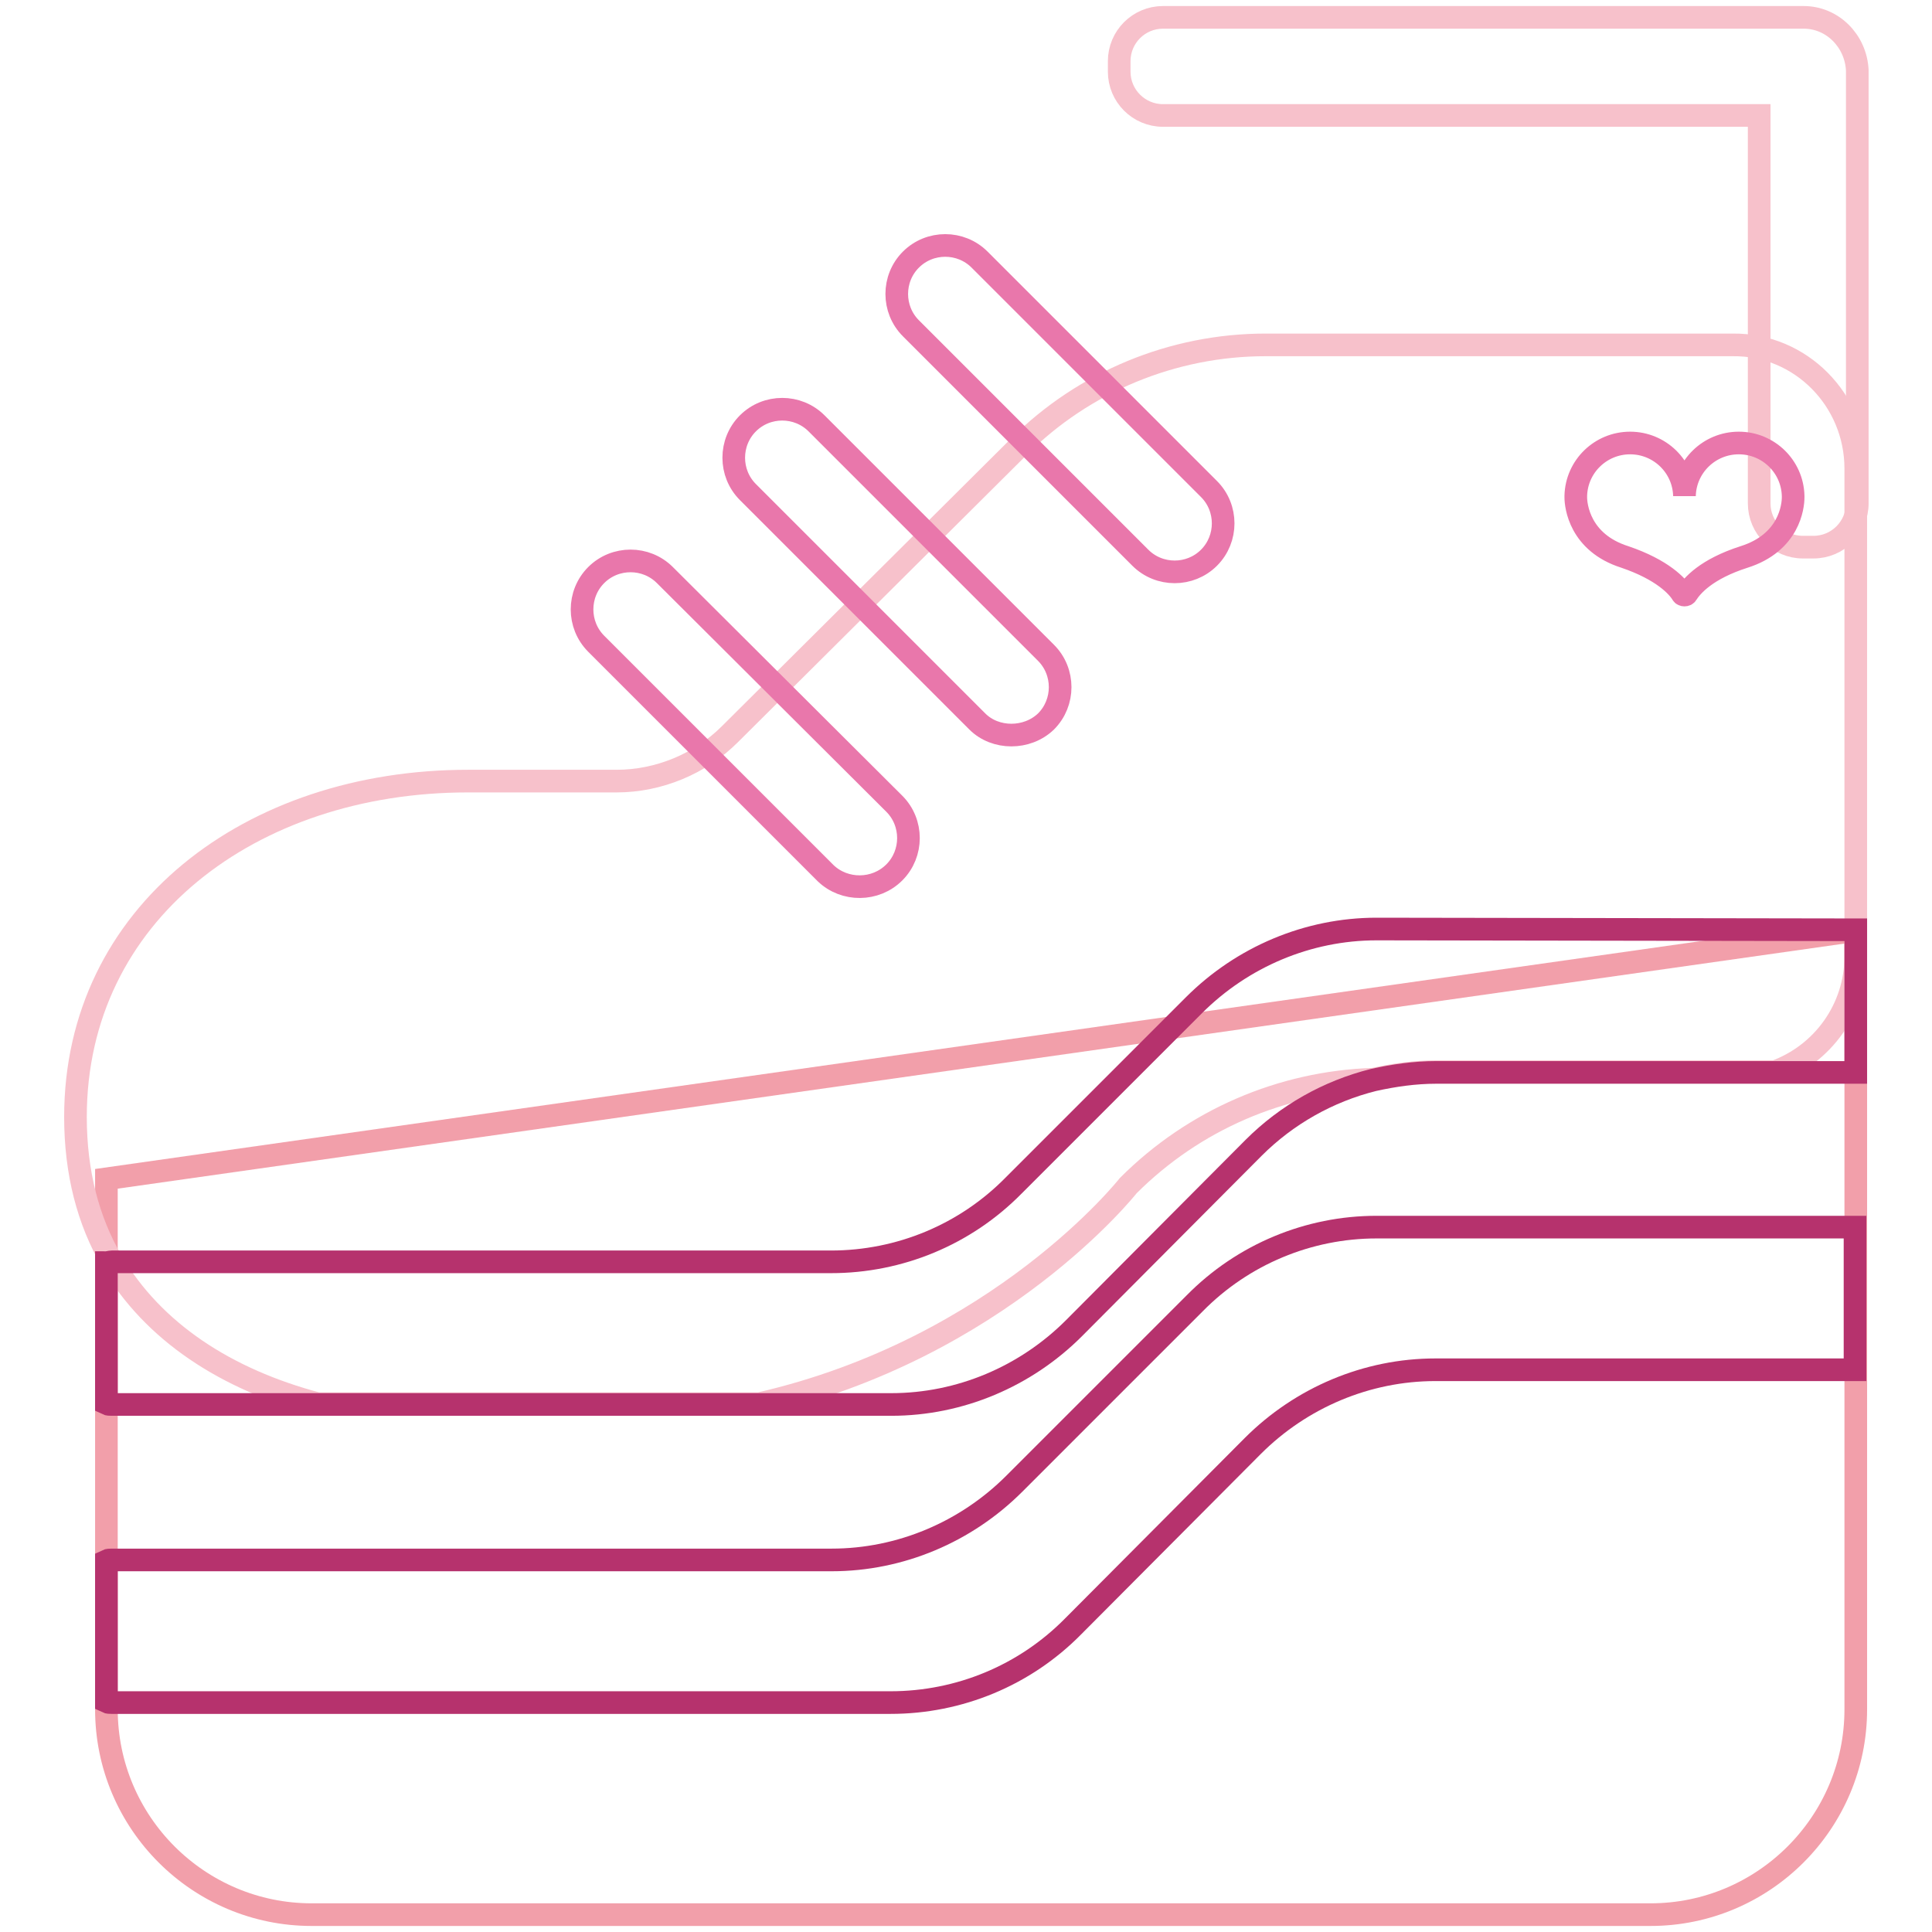 <?xml version="1.0" encoding="utf-8"?>
<!-- Svg Vector Icons : http://www.onlinewebfonts.com/icon -->
<!DOCTYPE svg PUBLIC "-//W3C//DTD SVG 1.1//EN" "http://www.w3.org/Graphics/SVG/1.1/DTD/svg11.dtd">
<svg version="1.1" xmlns="http://www.w3.org/2000/svg" xmlns:xlink="http://www.w3.org/1999/xlink" x="0px" y="0px" viewBox="0 0 256 256" enable-background="new 0 0 256 256" xml:space="preserve">
<g> <path stroke-width="3" fill-opacity="0" stroke="#f29faa"  d="M245.9,123.3v103.2c0,15-12.2,27.2-27.2,27.2H41.3c-15,0-27.2-12.2-27.2-27.2v-70.3L245.9,123.3 L245.9,123.3z"/> <path stroke-width="3" fill-opacity="0" stroke="#f7c1cb"  d="M245.9,62.1v64.6c0,7-4.4,13-10.7,15.3h-44.9c-2.8,0-5.6,0.4-8.3,1c-12.2,0.4-23.8,5.4-32.5,14.1 c0,0-17,21.6-48.9,28.9H42.1c-12.1-3.2-21.8-9.5-27.3-18.9c-3.1-5.3-4.8-11.7-4.8-19.1c0-26.9,23.2-44.5,52-44.5h19.7 c5.6,0,11.1-2.3,15-6.2L135,59.2c8.6-8.6,20.4-13.5,32.7-13.5h61.9C238.6,45.6,245.9,53,245.9,62.1L245.9,62.1z"/> <path stroke-width="3" fill-opacity="0" stroke="#f7c1cb"  d="M239,2.3h-84.9c-3.2,0-5.8,2.6-5.8,5.8v1.4c0,3.2,2.6,5.8,5.8,5.8h79v51.4c0,3.2,2.6,5.8,5.8,5.8h1.4 c3.2,0,5.8-2.6,5.8-5.8V9.3C245.9,5.4,242.8,2.3,239,2.3L239,2.3z"/> <path stroke-width="3" fill-opacity="0" stroke="#e977ab"  d="M160.2,73.9c2.5-2.5,2.5-6.6,0-9.1l-30.4-30.4c-2.5-2.5-6.6-2.5-9.1,0c-2.5,2.5-2.5,6.6,0,9.1l30.4,30.4 C153.6,76.4,157.7,76.4,160.2,73.9L160.2,73.9z M138.6,95.6c2.5-2.5,2.5-6.6,0-9.1l-30.4-30.4c-2.5-2.5-6.6-2.5-9.1,0 c-2.5,2.5-2.5,6.6,0,9.1l30.4,30.4C131.9,98,136.1,98,138.6,95.6L138.6,95.6z M118.5,115.6c2.5-2.5,2.5-6.6,0-9.1L88.1,76.2 c-2.5-2.5-6.6-2.5-9.1,0c-2.5,2.5-2.5,6.6,0,9.1l30.4,30.4C111.9,118.1,116,118.1,118.5,115.6z M237.6,65.9v-0.2 c-0.1-3.9-3.3-7-7.2-7c-3.9,0-7.1,3.1-7.2,7c-0.1-3.9-3.3-7-7.2-7s-7.1,3.1-7.2,7v0.2c0,1.1,0.5,6,6.5,7.9c5,1.7,7,3.9,7.6,4.9 c0.1,0.2,0.5,0.2,0.6,0c0.7-1.1,2.6-3.3,7.6-4.9C237.1,71.9,237.6,67.1,237.6,65.9C237.6,65.9,237.6,65.9,237.6,65.9L237.6,65.9z" /> <path stroke-width="3" fill-opacity="0" stroke="#b6326d"  d="M158.3,172.7l-23.9,23.9c-6.4,6.4-15.1,10.1-24.2,10.1H14.8c-0.2,0-0.5,0-0.7,0.1v18.7 c0.2,0.1,0.5,0.1,0.7,0.1H118c9.1,0,17.8-3.6,24.2-10.1l23.8-23.9c6.4-6.4,15.1-10.1,24.2-10.1h55.6v-18.9h-63.4 C173.4,162.6,164.7,166.2,158.3,172.7L158.3,172.7z"/> <path stroke-width="3" fill-opacity="0" stroke="#b6326d"  d="M245.9,123.2v18.9h-55.6c-2.8,0-5.6,0.4-8.3,1c-6,1.5-11.5,4.6-15.9,9L142.3,176 c-6.4,6.4-15.1,10.1-24.2,10.1H14.8c-0.2,0-0.5,0-0.7-0.1v-18.7c0.2,0,0.5-0.1,0.7-0.1h95.3c9.1,0,17.8-3.6,24.2-10.1l23.9-23.9 c6.4-6.4,15.1-10.1,24.2-10.1L245.9,123.2L245.9,123.2z"/></g>
</svg>